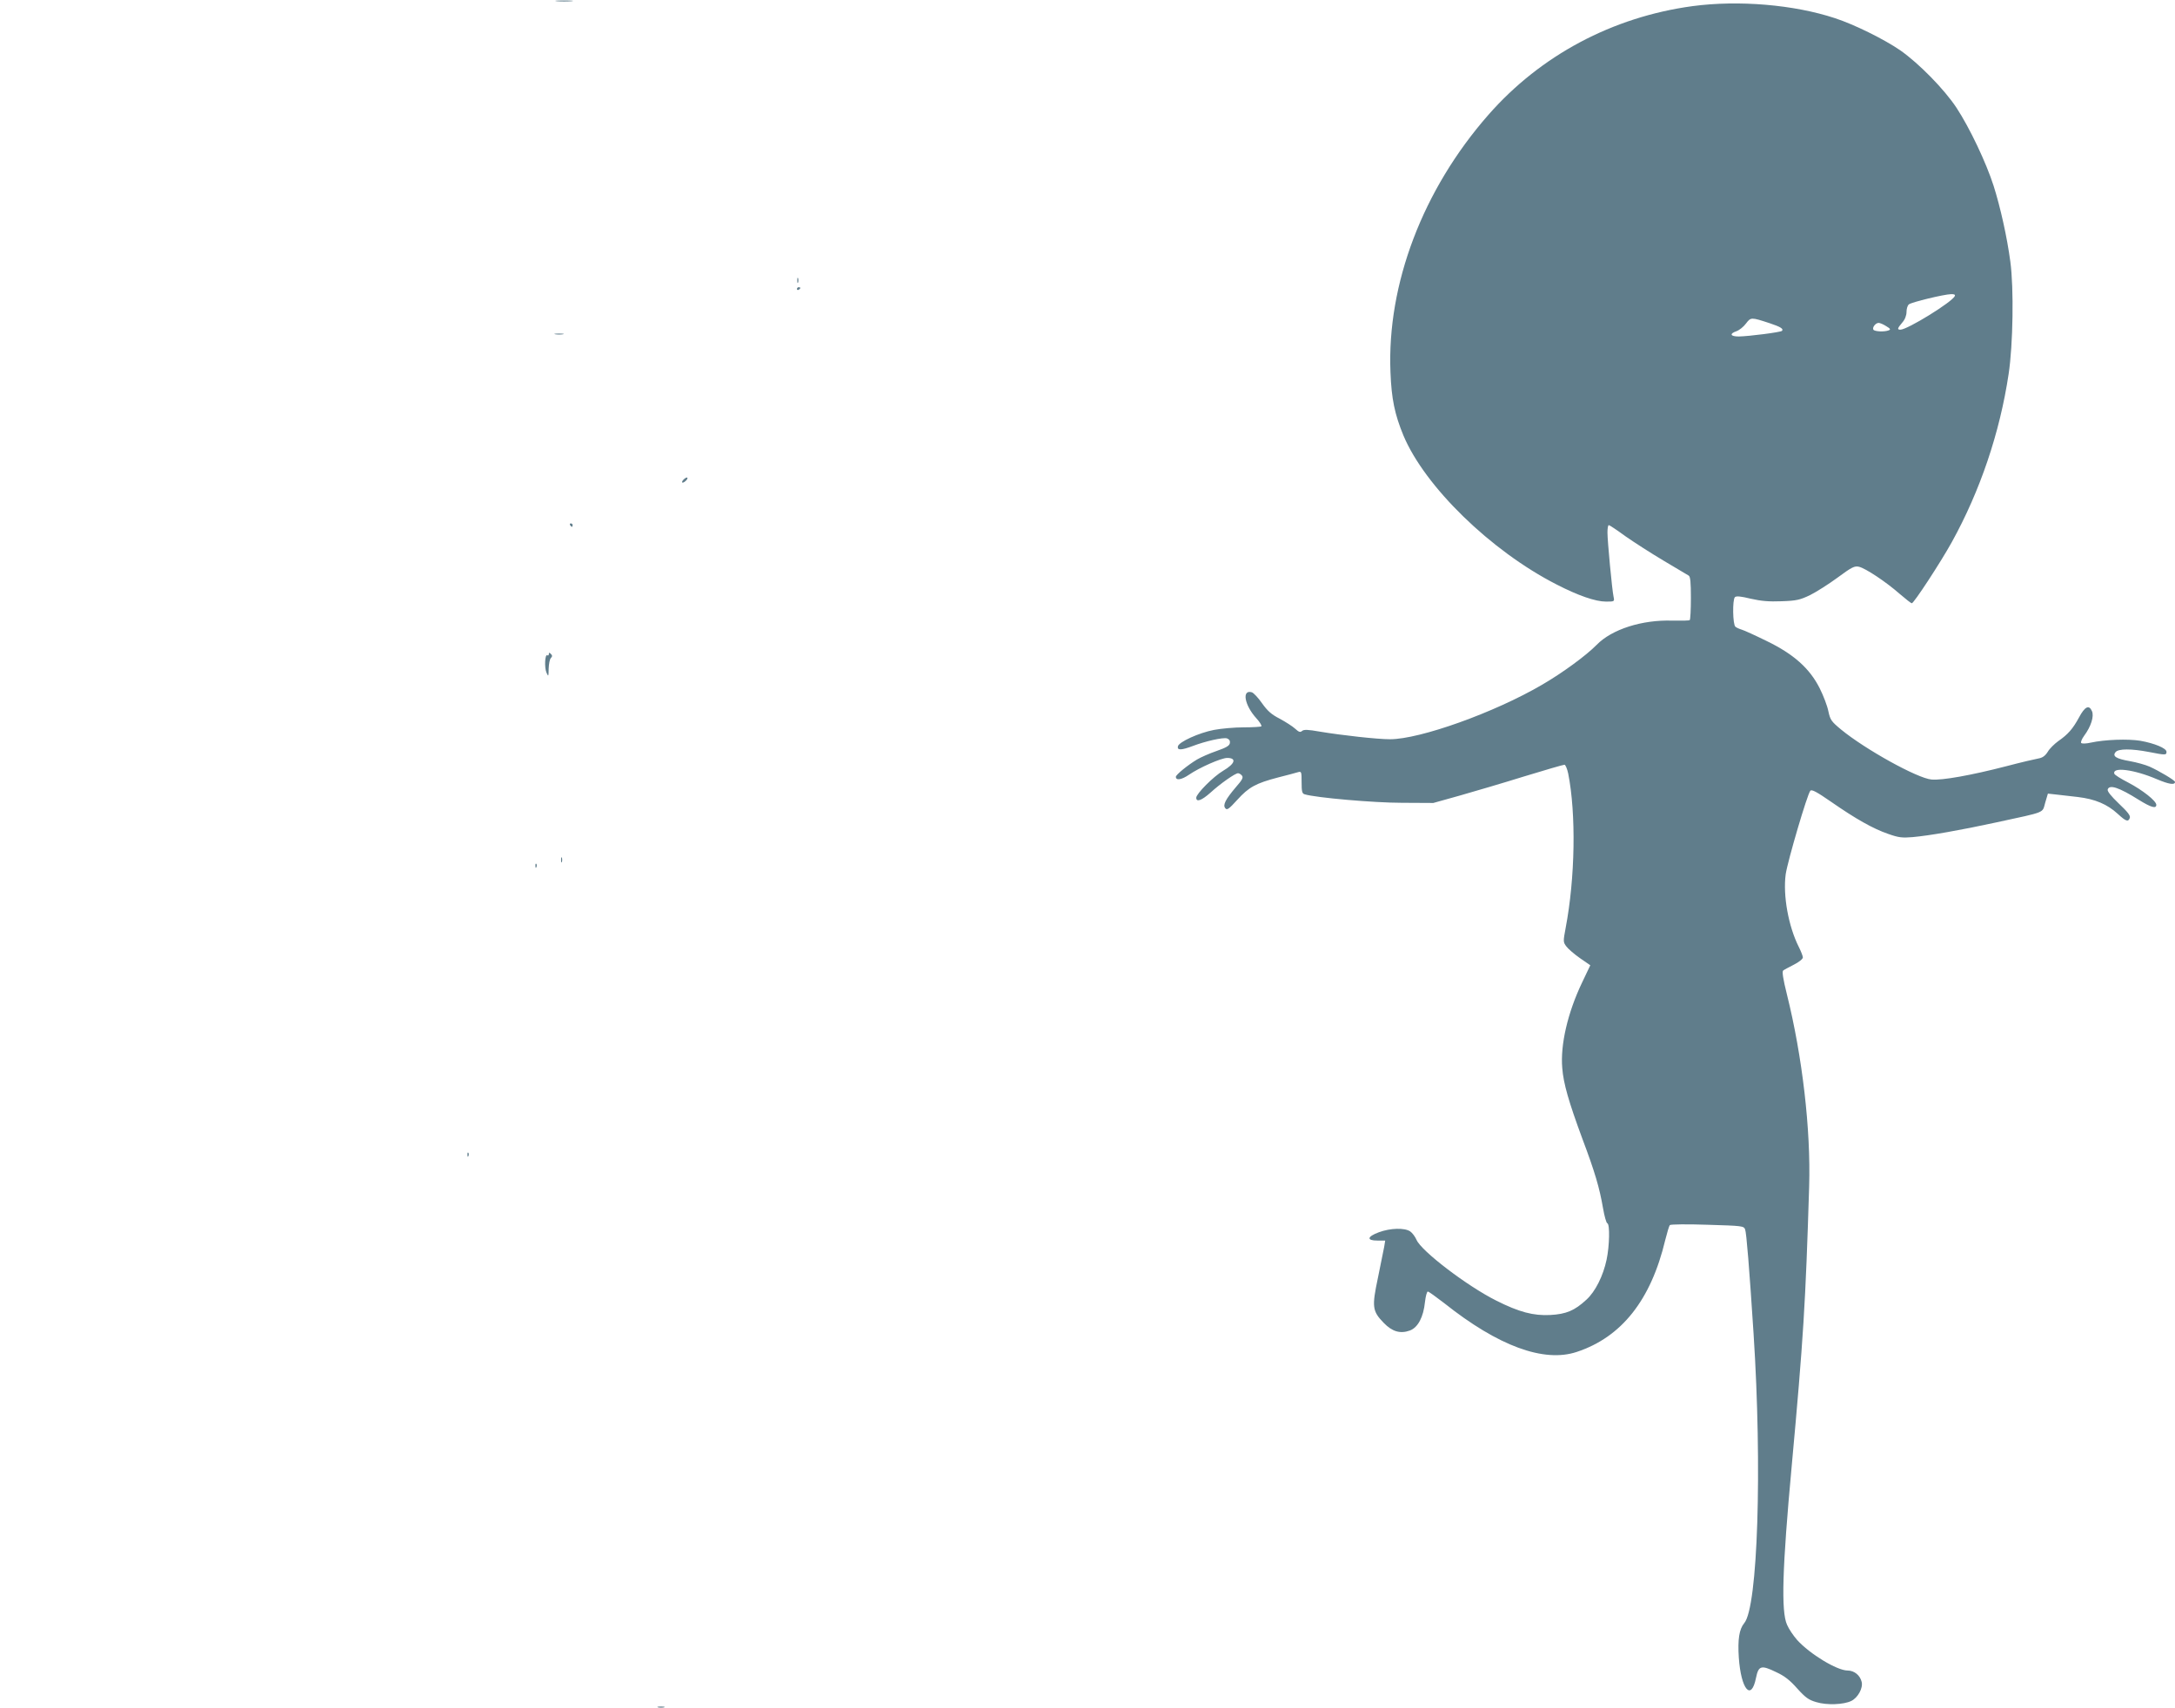 <?xml version="1.0" standalone="no"?>
<!DOCTYPE svg PUBLIC "-//W3C//DTD SVG 20010904//EN"
 "http://www.w3.org/TR/2001/REC-SVG-20010904/DTD/svg10.dtd">
<svg version="1.0" xmlns="http://www.w3.org/2000/svg"
 width="1280pt" height="1005pt" viewBox="0 0 1280 1005"
 preserveAspectRatio="xMidYMid meet">
<g transform="translate(0,1005) scale(0.1,-0.1)"
fill="#607d8b" stroke="none">
<path d="M3278 10043 c23 -2 61 -2 85 0 23 2 4 4 -43 4 -47 0 -66 -2 -42 -4z"/>
<path d="M9961 10014 c-472 -64 -895 -290 -1202 -640 -386 -440 -597 -996
-576 -1514 6 -158 25 -248 76 -372 126 -301 515 -680 901 -877 128 -66 230
-101 291 -101 50 0 51 0 45 28 -9 41 -36 329 -36 378 0 24 3 44 8 44 4 0 48
-29 97 -65 50 -35 151 -100 225 -144 74 -44 141 -84 148 -88 10 -6 13 -40 13
-132 0 -68 -3 -127 -7 -130 -3 -3 -49 -4 -102 -3 -178 6 -357 -51 -446 -143
-61 -62 -201 -165 -322 -235 -279 -163 -717 -320 -894 -320 -74 0 -282 23
-414 45 -68 12 -92 13 -103 4 -11 -10 -19 -7 -41 13 -15 14 -56 40 -91 59 -49
25 -72 46 -104 91 -22 32 -49 60 -59 64 -61 19 -45 -75 26 -153 20 -22 33 -43
29 -47 -3 -3 -50 -6 -104 -6 -53 0 -132 -7 -174 -15 -89 -17 -208 -71 -213
-97 -5 -24 20 -23 87 2 76 29 179 52 202 45 13 -5 19 -14 17 -27 -2 -16 -21
-27 -78 -47 -41 -14 -93 -37 -115 -50 -55 -33 -125 -90 -125 -102 0 -23 33
-18 77 12 61 42 190 99 225 99 57 0 47 -34 -23 -75 -58 -34 -159 -136 -159
-159 0 -28 31 -17 84 30 58 53 145 114 162 114 6 0 17 -6 23 -14 9 -11 2 -25
-35 -67 -62 -73 -79 -106 -63 -125 10 -13 21 -5 71 50 67 74 109 97 239 131
52 13 104 27 117 31 21 6 22 4 22 -59 0 -54 3 -67 18 -71 65 -20 408 -50 572
-50 l185 -1 154 43 c84 24 255 74 380 113 124 38 231 69 238 69 6 0 16 -24 22
-52 47 -237 41 -614 -15 -908 -15 -80 -15 -84 4 -109 10 -14 46 -45 80 -69
l61 -42 -49 -103 c-84 -176 -128 -365 -116 -502 7 -92 39 -201 118 -415 75
-199 101 -289 122 -410 8 -46 19 -86 25 -88 16 -5 13 -134 -4 -214 -20 -95
-66 -188 -119 -236 -69 -64 -119 -85 -213 -90 -99 -5 -183 17 -318 85 -170 85
-442 292 -469 358 -8 18 -24 40 -37 49 -33 22 -116 20 -184 -5 -70 -26 -74
-49 -9 -49 l46 0 -6 -37 c-4 -21 -21 -103 -37 -183 -36 -170 -33 -195 34 -264
50 -52 98 -66 155 -45 47 18 79 79 88 167 4 34 11 62 17 62 5 0 48 -31 96 -68
318 -253 587 -352 781 -287 263 87 436 305 520 658 11 44 23 84 27 88 5 5 104
6 222 2 204 -6 213 -7 221 -27 8 -19 25 -230 50 -616 51 -786 25 -1607 -55
-1701 -30 -36 -39 -97 -32 -203 13 -187 73 -259 101 -120 15 73 30 78 120 34
48 -22 81 -48 123 -96 49 -54 67 -67 112 -80 62 -19 161 -15 206 7 39 19 70
76 61 112 -9 39 -44 67 -83 67 -62 0 -222 97 -297 180 -21 24 -48 63 -59 89
-36 78 -28 334 27 931 69 752 82 962 103 1650 10 333 -40 764 -131 1129 -23
92 -29 134 -22 140 6 5 35 20 64 35 28 14 52 33 52 42 0 8 -11 36 -24 62 -61
121 -94 303 -77 428 12 79 127 471 145 491 8 9 37 -6 122 -65 144 -100 246
-158 336 -189 62 -22 83 -24 143 -19 101 9 283 41 495 87 295 64 268 53 286
115 l16 54 46 -5 c26 -3 85 -10 131 -15 100 -12 172 -42 234 -99 49 -45 62
-49 71 -24 5 13 -12 35 -65 85 -47 45 -69 73 -65 83 11 30 67 11 182 -61 74
-46 104 -54 104 -30 0 23 -81 87 -165 131 -43 22 -80 45 -82 52 -14 42 117 25
250 -32 71 -30 107 -36 107 -16 0 9 -94 65 -150 90 -25 11 -76 25 -115 32 -81
14 -105 29 -85 53 16 21 93 21 197 1 97 -19 103 -19 103 1 0 21 -70 50 -154
65 -74 12 -209 7 -292 -11 -26 -6 -51 -7 -56 -2 -4 4 3 23 17 42 41 55 60 116
46 146 -17 39 -42 26 -76 -38 -36 -66 -64 -99 -122 -139 -22 -16 -51 -44 -62
-63 -15 -24 -31 -35 -54 -39 -17 -3 -104 -23 -191 -46 -205 -53 -378 -84 -439
-78 -83 7 -391 178 -532 294 -58 48 -64 57 -75 108 -6 31 -29 91 -51 135 -59
117 -153 201 -312 278 -67 33 -133 63 -147 67 -14 4 -31 12 -37 17 -16 13 -18
159 -3 174 8 8 36 5 93 -9 62 -14 107 -18 182 -15 88 3 108 8 167 36 36 18
109 64 162 103 84 62 100 70 126 64 39 -9 158 -88 239 -159 36 -31 68 -56 72
-56 12 0 169 240 235 359 167 302 283 644 335 991 26 172 31 505 10 660 -19
144 -59 322 -98 445 -44 138 -142 344 -219 461 -72 109 -221 261 -331 338 -93
64 -270 152 -384 189 -242 80 -568 107 -838 71z m1543 -1706 c-13 -34 -279
-198 -320 -198 -20 0 -18 8 11 42 16 18 25 42 25 63 0 18 6 38 14 44 16 13
206 59 248 60 18 1 26 -3 22 -11z m-1089 -160 c63 -21 83 -33 72 -45 -8 -8
-194 -32 -254 -33 -50 0 -57 16 -14 31 17 6 42 26 56 45 29 38 30 38 140 2z
m685 -17 c25 -15 28 -20 15 -25 -26 -10 -83 -7 -90 4 -8 13 13 40 31 40 7 0
27 -8 44 -19z"/>
<path d="M4692 8400 c0 -14 2 -19 5 -12 2 6 2 18 0 25 -3 6 -5 1 -5 -13z"/>
<path d="M4690 8349 c0 -5 5 -7 10 -4 6 3 10 8 10 11 0 2 -4 4 -10 4 -5 0 -10
-5 -10 -11z"/>
<path d="M3268 8083 c12 -2 32 -2 45 0 12 2 2 4 -23 4 -25 0 -35 -2 -22 -4z"/>
<path d="M4020 7225 c-7 -8 -8 -15 -2 -15 5 0 15 7 22 15 7 8 8 15 2 15 -5 0
-15 -7 -22 -15z"/>
<path d="M3355 6960 c3 -5 8 -10 11 -10 2 0 4 5 4 10 0 6 -5 10 -11 10 -5 0
-7 -4 -4 -10z"/>
<path d="M3230 6201 c0 -7 -4 -10 -9 -7 -14 9 -18 -72 -5 -102 12 -26 12 -24
13 24 1 27 6 55 13 62 9 9 9 15 0 24 -9 9 -12 9 -12 -1z"/>
<path d="M3302 4990 c0 -14 2 -19 5 -12 2 6 2 18 0 25 -3 6 -5 1 -5 -13z"/>
<path d="M3151 4954 c0 -11 3 -14 6 -6 3 7 2 16 -1 19 -3 4 -6 -2 -5 -13z"/>
<path d="M2751 3254 c0 -11 3 -14 6 -6 3 7 2 16 -1 19 -3 4 -6 -2 -5 -13z"/>
<path d="M3873 3 c9 -2 25 -2 35 0 9 3 1 5 -18 5 -19 0 -27 -2 -17 -5z"/>
</g>
</svg>

